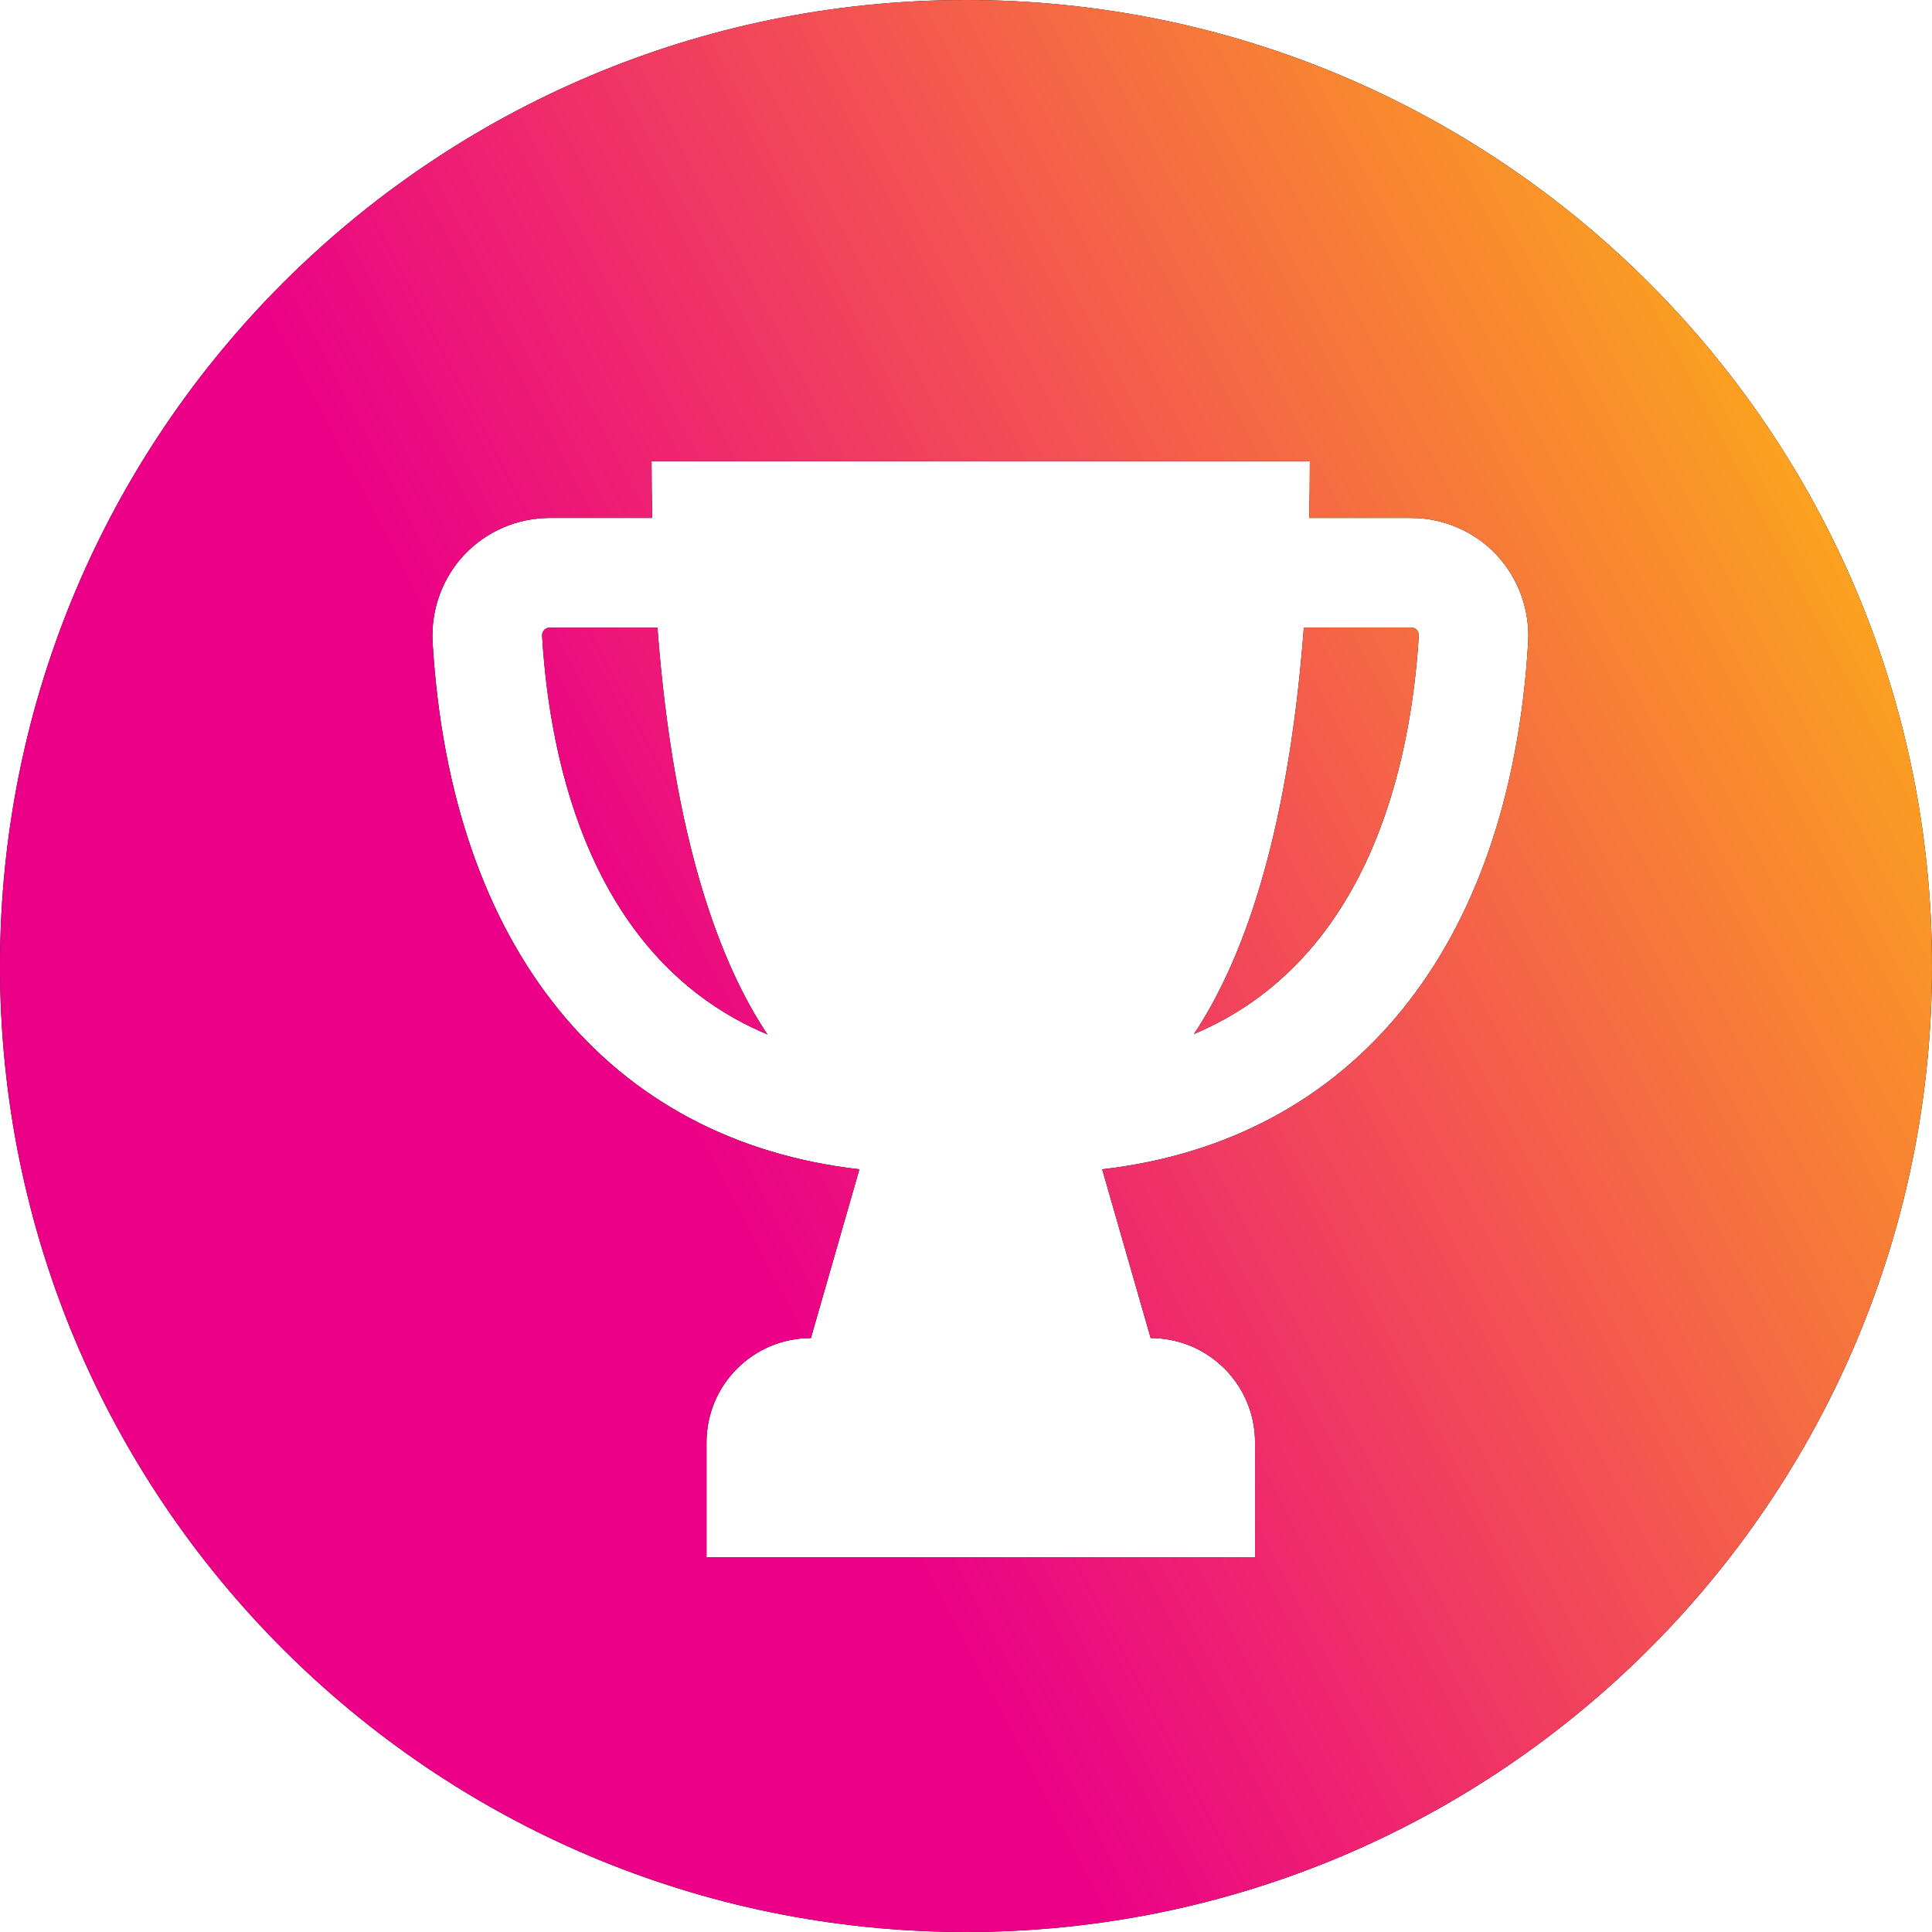 <svg width="67" height="67" viewBox="0 0 67 67" fill="none" xmlns="http://www.w3.org/2000/svg">
<path d="M33.5 0C52.001 0 67 14.999 67 33.5C67 52.001 52.001 67 33.5 67C14.999 67 0 52.001 0 33.5C0 14.999 14.999 0 33.5 0ZM22.596 15.995C22.596 16.67 22.605 17.325 22.619 17.962H19.056C17.944 17.962 16.866 18.428 16.105 19.235C15.336 20.048 14.937 21.16 15.003 22.286C15.64 32.9 21.118 39.561 29.803 40.55L28.121 46.403C26.121 46.403 24.501 48.023 24.501 50.023V54.005H43.524V50.023C43.524 48.023 41.904 46.403 39.904 46.403L38.223 40.55C46.889 39.552 52.362 32.895 52.994 22.286C53.061 21.165 52.661 20.053 51.892 19.235C51.132 18.428 50.053 17.962 48.941 17.962H45.401C45.416 17.325 45.425 16.67 45.425 15.995H22.596ZM22.8 21.768C23.365 29.241 25.014 33.479 26.615 35.874C20.52 33.318 19.066 26.491 18.8 22.058C18.795 21.953 18.837 21.882 18.875 21.844C18.946 21.768 19.032 21.768 19.056 21.768H22.8ZM48.945 21.764C48.974 21.764 49.055 21.763 49.126 21.839C49.164 21.877 49.207 21.948 49.202 22.053C48.931 26.486 47.482 33.295 41.405 35.86C43.006 33.461 44.651 29.228 45.216 21.764H48.945Z" fill="black"/>
<path d="M33.5 0C52.001 0 67 14.999 67 33.5C67 52.001 52.001 67 33.5 67C14.999 67 0 52.001 0 33.5C0 14.999 14.999 0 33.5 0ZM22.596 15.995C22.596 16.67 22.605 17.325 22.619 17.962H19.056C17.944 17.962 16.866 18.428 16.105 19.235C15.336 20.048 14.937 21.16 15.003 22.286C15.64 32.9 21.118 39.561 29.803 40.55L28.121 46.403C26.121 46.403 24.501 48.023 24.501 50.023V54.005H43.524V50.023C43.524 48.023 41.904 46.403 39.904 46.403L38.223 40.55C46.889 39.552 52.362 32.895 52.994 22.286C53.061 21.165 52.661 20.053 51.892 19.235C51.132 18.428 50.053 17.962 48.941 17.962H45.401C45.416 17.325 45.425 16.67 45.425 15.995H22.596ZM22.8 21.768C23.365 29.241 25.014 33.479 26.615 35.874C20.52 33.318 19.066 26.491 18.8 22.058C18.795 21.953 18.837 21.882 18.875 21.844C18.946 21.768 19.032 21.768 19.056 21.768H22.8ZM48.945 21.764C48.974 21.764 49.055 21.763 49.126 21.839C49.164 21.877 49.207 21.948 49.202 22.053C48.931 26.486 47.482 33.295 41.405 35.86C43.006 33.461 44.651 29.228 45.216 21.764H48.945Z" fill="url(#paint0_linear_351_2204)"/>
<defs>
<linearGradient id="paint0_linear_351_2204" x1="-0.734" y1="65.595" x2="79.391" y2="23.694" gradientUnits="userSpaceOnUse">
<stop offset="0.375" stop-color="#EB0087"/>
<stop offset="1" stop-color="#FFCB05"/>
</linearGradient>
</defs>
</svg>
